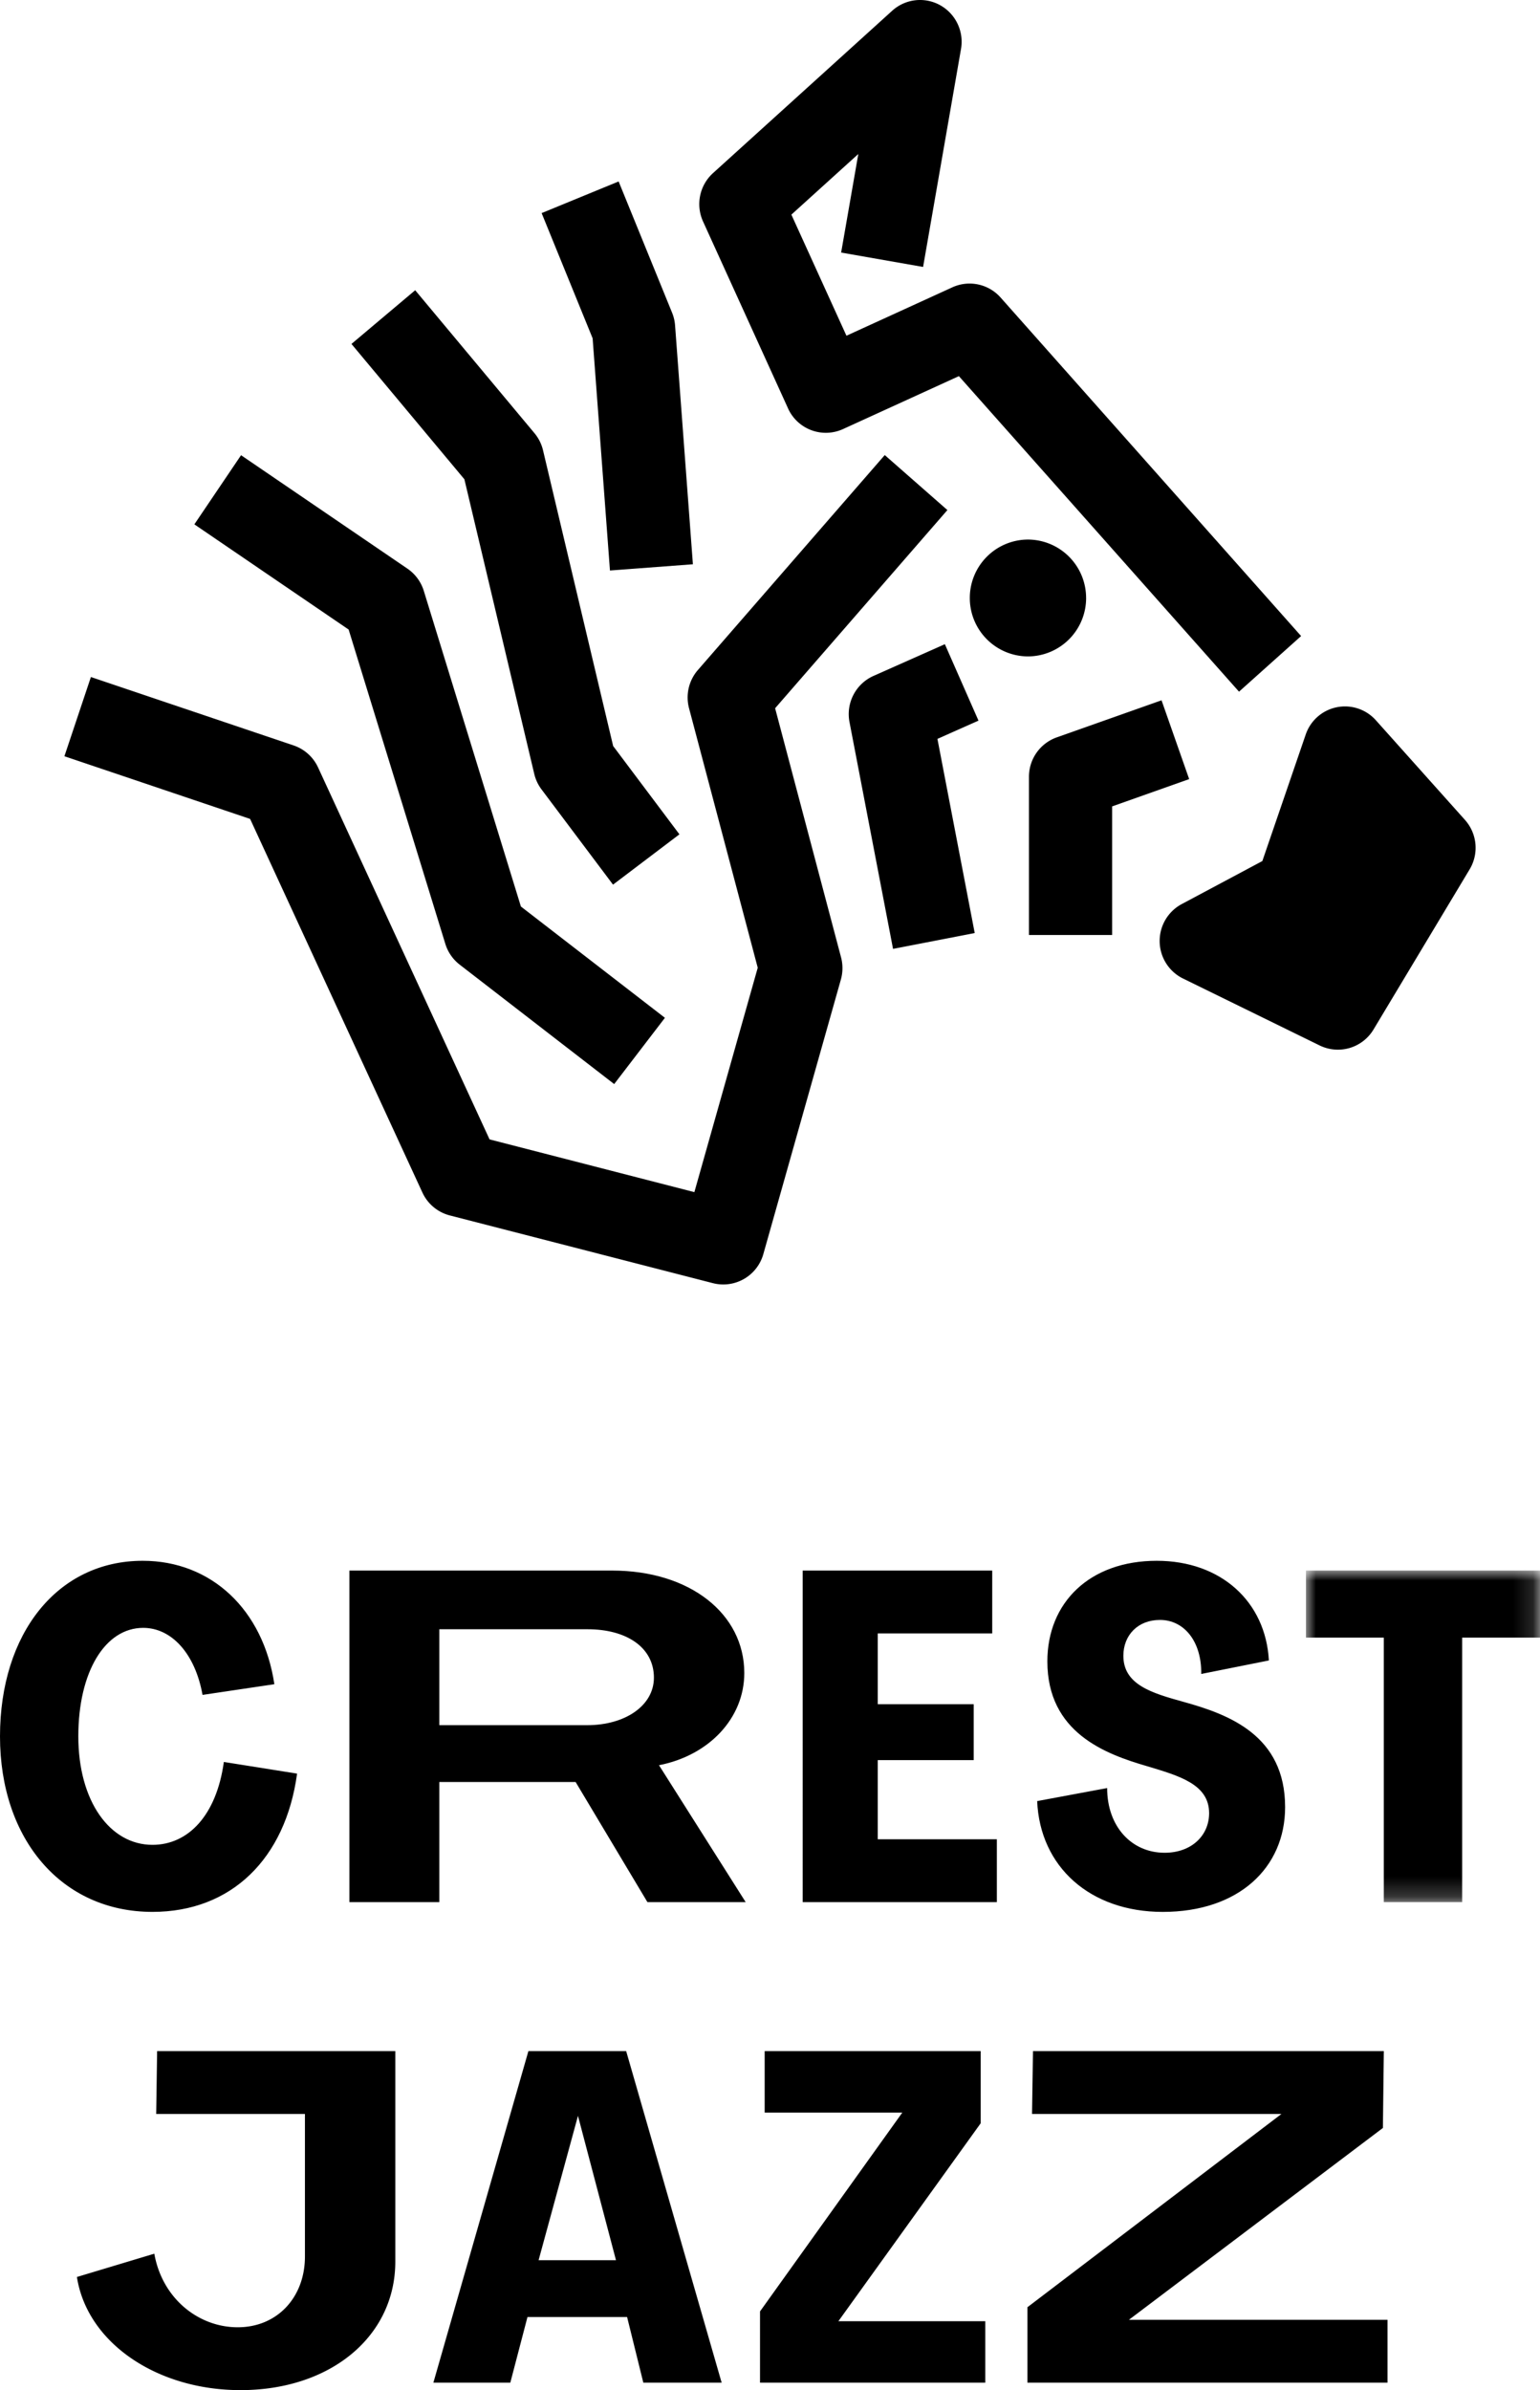 <svg width="78" height="121" xmlns="http://www.w3.org/2000/svg" xmlns:xlink="http://www.w3.org/1999/xlink">
    <defs>
        <path id="a" d="M0 0h11.854v16.785H0z"/>
    </defs>
    <g fill="none" fill-rule="evenodd">
        <path d="M0 87.903c0-5.21 2.91-8.888 7.23-8.888 3.474 0 6.103 2.476 6.666 6.248l-3.638.541c-.376-2.098-1.573-3.394-3.005-3.394-1.925 0-3.286 2.216-3.286 5.493 0 3.276 1.596 5.492 3.756 5.492 1.807 0 3.24-1.485 3.615-4.196l3.709.59c-.587 4.313-3.334 7-7.324 7C3.122 96.79 0 93.113 0 87.904M29.74 87.337c1.925 0 3.38-.99 3.38-2.405 0-1.532-1.384-2.451-3.357-2.451h-7.511v4.856h7.488zM17.698 79.51h13.31c3.943 0 6.69 2.192 6.69 5.186 0 2.287-1.784 4.173-4.32 4.668l4.39 6.931h-4.976l-3.638-6.082h-6.902v6.082h-4.554V79.51zM40.655 79.51h9.6v3.183h-5.798v3.583h4.86v2.829h-4.86v4.008h6.033v3.182h-9.835zM52.532 91.18l3.544-.66c0 1.956 1.245 3.276 2.911 3.276 1.362 0 2.254-.872 2.254-2.004 0-1.462-1.503-1.886-3.146-2.38-2.112-.614-5.047-1.698-5.047-5.305 0-2.97 2.136-5.092 5.54-5.092 3.263 0 5.516 2.075 5.68 5.045l-3.426.684c.023-1.65-.869-2.735-2.09-2.735-1.126 0-1.854.778-1.854 1.815 0 1.462 1.432 1.886 3.052 2.334 2.3.637 5.14 1.698 5.14 5.328 0 3.064-2.347 5.304-6.197 5.304-3.685 0-6.22-2.287-6.361-5.61" fill="#000"/>
        <g transform="translate(66.146 79.51)">
            <mask id="b" fill="#fff">
                <use xlink:href="#a"/>
            </mask>
            <path fill="#000" mask="url(#b)" d="M3.943 3.395H0V0h11.854v3.395H7.911v13.39H3.943z"/>
        </g>
        <path d="m31.199 114.423-1.925-7.308-1.995 7.308h3.92zm-4.436-10.585h4.952l4.836 16.785h-3.967l-.822-3.324h-5.046l-.869 3.324H21.95l4.813-16.785zM38.494 117.016l7.207-10.066H38.73v-3.112h10.94v3.654l-7.207 10.02h7.441v3.111H38.494zM52.038 116.804l12.864-9.783h-12.63l.048-3.183h17.77l-.047 3.89-12.864 9.712h13.098v3.183H52.038zM7.958 103.838l-.047 3.183h7.534v7.213c0 2.075-1.408 3.584-3.404 3.584-1.995 0-3.826-1.462-4.225-3.725l-3.92 1.179c.516 3.324 4.037 5.728 8.286 5.728 4.578 0 7.84-2.734 7.84-6.506v-10.656H7.958zM55.01 30.273a2.955 2.955 0 0 0-2.944-2.958 2.955 2.955 0 0 0-2.946 2.958 2.955 2.955 0 0 0 2.946 2.958 2.955 2.955 0 0 0 2.945-2.958" fill="#000"/>
        <path d="M39.913 20.675a2.102 2.102 0 0 0 2.788 1.046l5.866-2.679 14.188 15.974L65.9 32.2 50.68 15.063a2.1 2.1 0 0 0-2.445-.517l-5.363 2.45-2.789-6.13 3.39-3.07-.87 4.99 4.151.728 1.92-11.034A2.118 2.118 0 0 0 47.619.264a2.1 2.1 0 0 0-2.43.28l-9.075 8.219a2.121 2.121 0 0 0-.505 2.45l4.305 9.462zM58.831 35.452l-5.309 1.878a2.115 2.115 0 0 0-1.406 1.996v8.008h4.213v-6.51l3.902-1.382-1.4-3.99z" fill="#000"/>
        <path d="m39.26 35.854 8.725-10.032-3.173-2.784-9.463 10.88a2.122 2.122 0 0 0-.45 1.935l3.48 13.139-3.21 11.36-10.373-2.67-8.686-18.83a2.11 2.11 0 0 0-1.241-1.115L4.604 34.274l-1.342 4.011 9.406 3.173 8.726 18.913a2.109 2.109 0 0 0 1.388 1.16l13.33 3.43a2.108 2.108 0 0 0 2.55-1.471l3.928-13.902c.103-.366.106-.754.009-1.122l-3.34-12.612z" fill="#000"/>
        <path d="m47.856 32.612-3.614 1.606a2.118 2.118 0 0 0-1.216 2.335l2.206 11.484 4.137-.801-1.889-9.83 2.08-.924-1.704-3.87zM74.198 41.506l-4.507-5.038a2.1 2.1 0 0 0-3.56.725l-2.194 6.398-4.083 2.178a2.117 2.117 0 0 0-1.118 1.904 2.117 2.117 0 0 0 1.184 1.865l6.921 3.389a2.104 2.104 0 0 0 2.727-.809l4.867-8.105a2.122 2.122 0 0 0-.237-2.507M30.894 28.882l4.201-.316-.903-12.089a2.12 2.12 0 0 0-.15-.643l-2.709-6.648-3.9 1.602 2.583 6.339.878 11.755zM27.06 39.18c.067.283.192.55.367.783l3.622 4.822 3.364-2.547-3.357-4.47-3.552-14.972a2.115 2.115 0 0 0-.435-.868l-6.04-7.235-3.228 2.719 5.72 6.851L27.06 39.18zM22.556 47.784c.129.418.383.786.728 1.052l7.824 6.045 2.57-3.354-7.295-5.635-4.918-15.98a2.117 2.117 0 0 0-.83-1.125l-8.426-5.742-2.365 3.5 7.814 5.326 4.898 15.913z" fill="#000"/>
    </g>
</svg>
